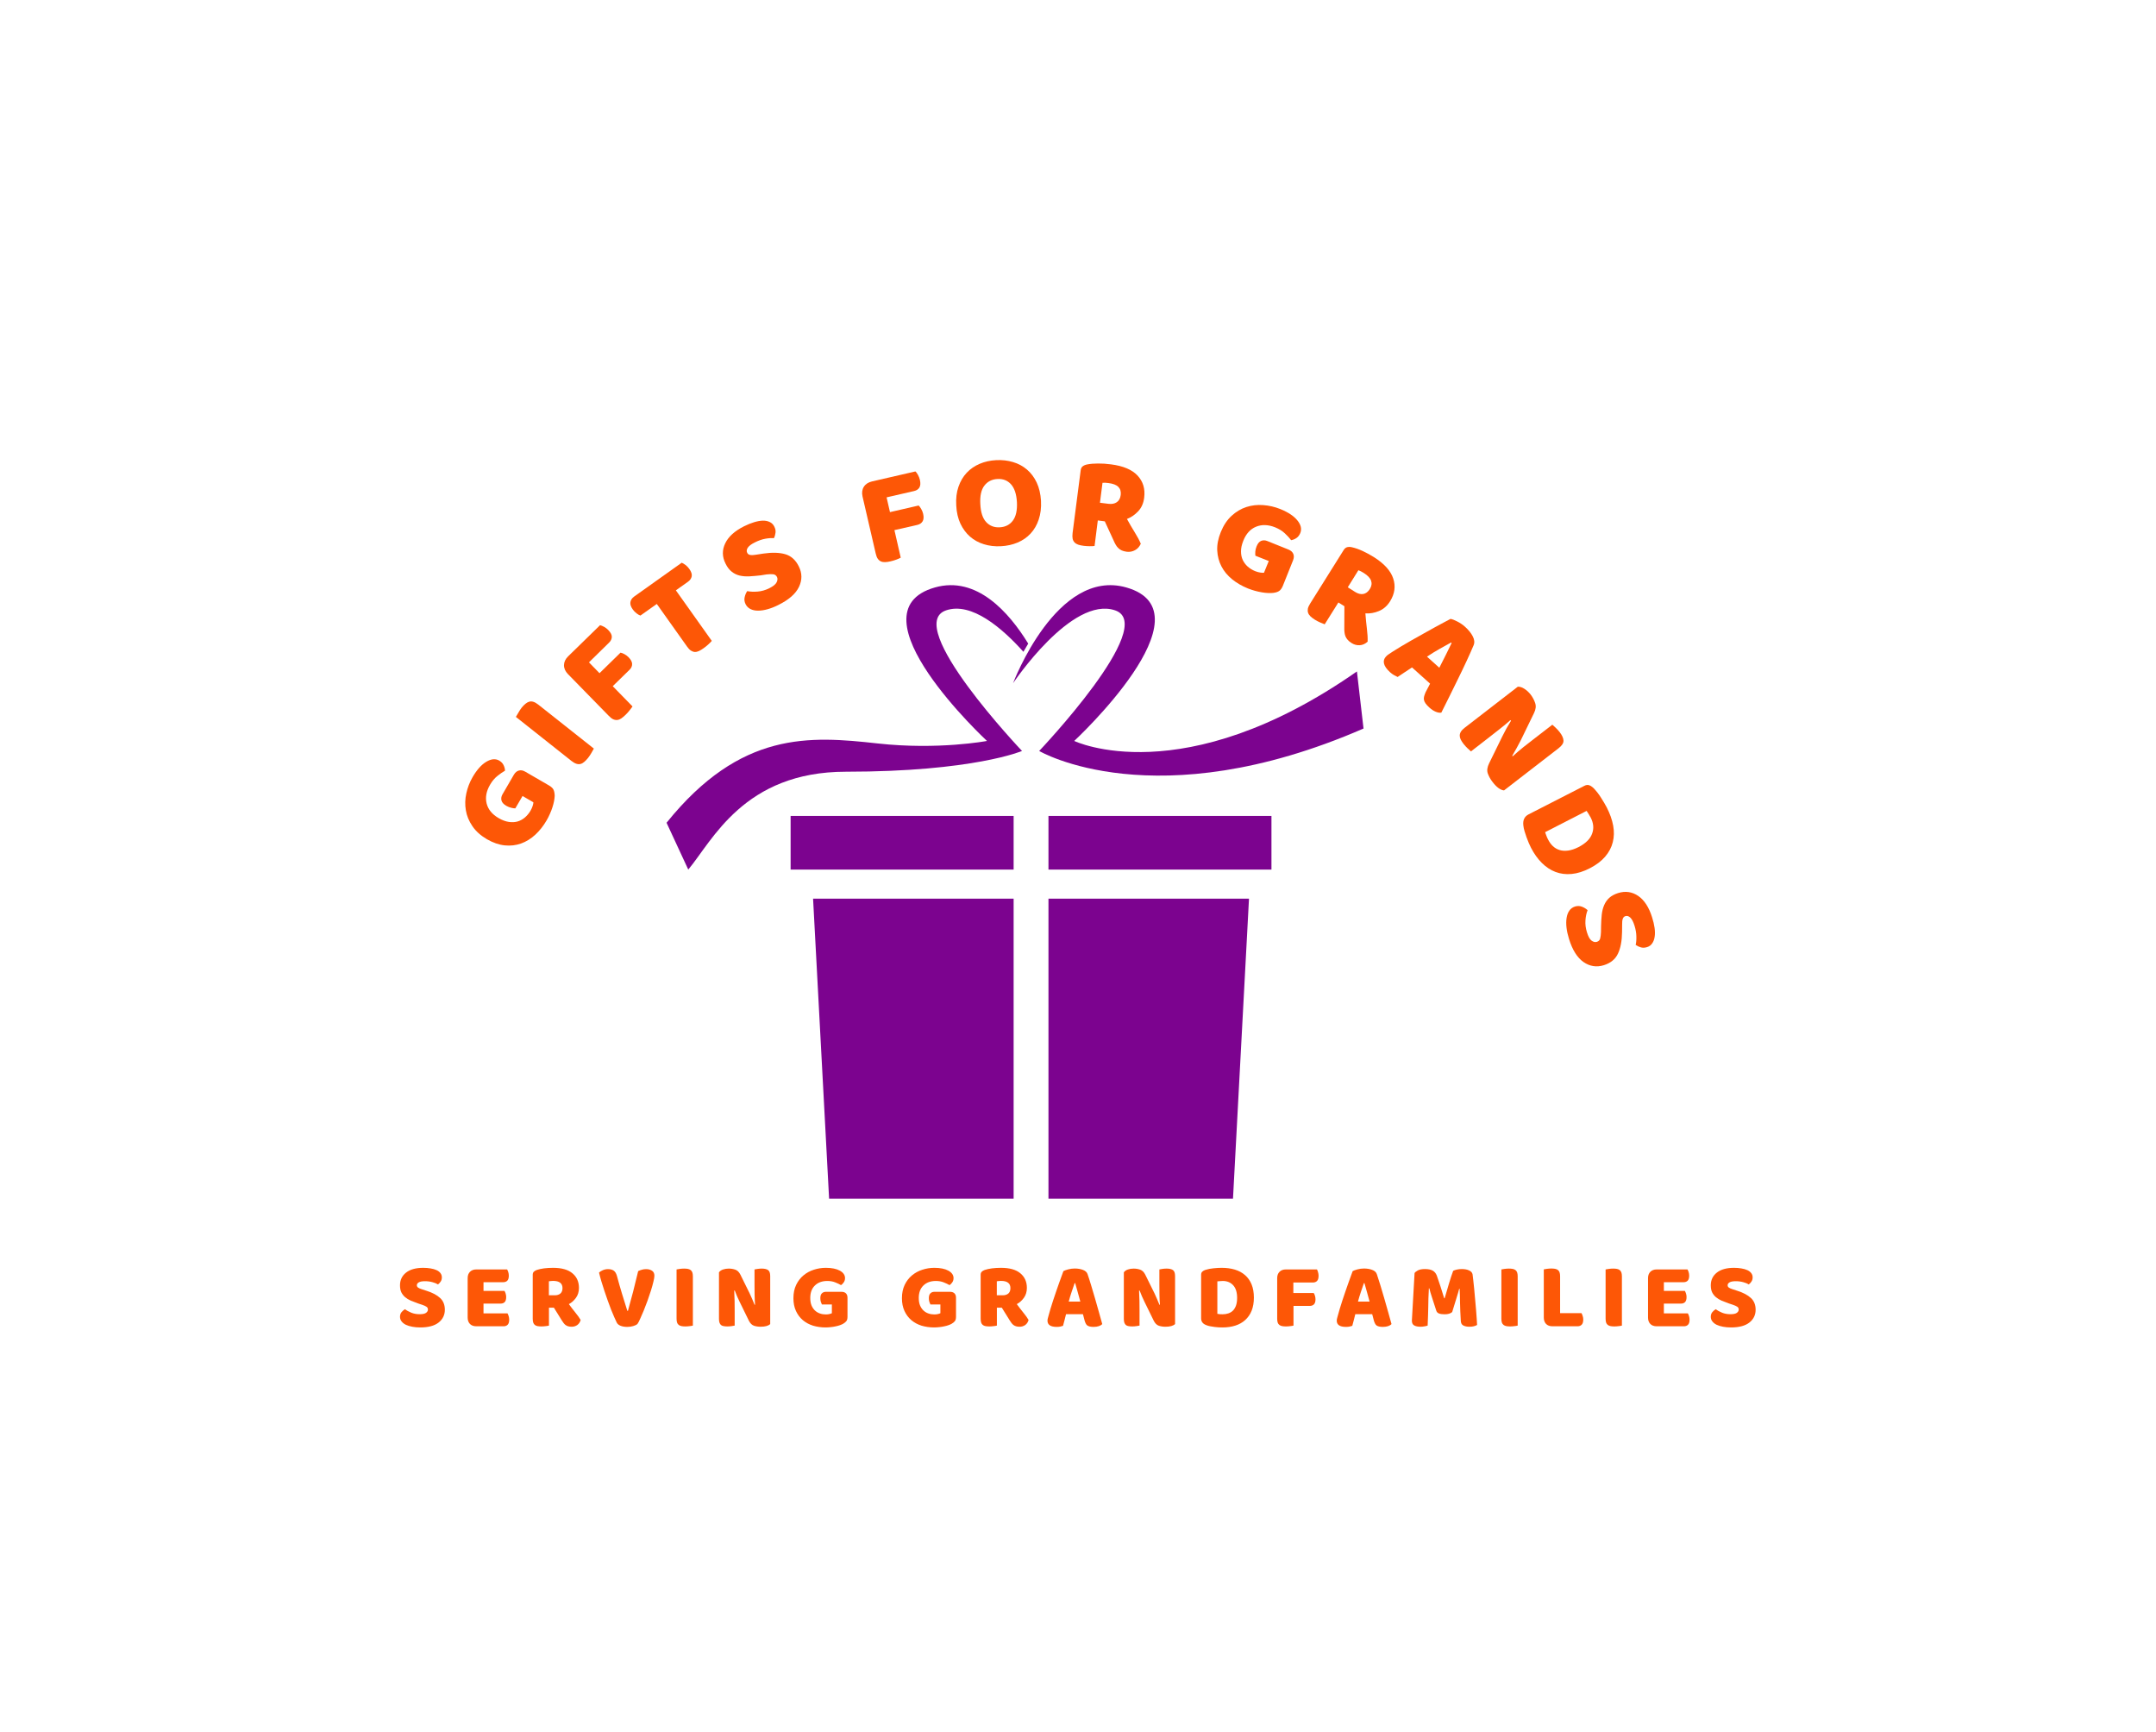 <?xml version="1.0" encoding="UTF-8"?>
<!DOCTYPE svg PUBLIC '-//W3C//DTD SVG 1.0//EN'
          'http://www.w3.org/TR/2001/REC-SVG-20010904/DTD/svg10.dtd'>
<svg height="351.75" version="1.0" viewBox="0 0 438 351.75" width="438" xmlns="http://www.w3.org/2000/svg" xmlns:xlink="http://www.w3.org/1999/xlink"
><defs
  ><clipPath id="a"
    ><path d="M 205 118 L 277.035 118 L 277.035 158 L 205 158 Z M 205 118"
    /></clipPath
    ><clipPath id="b"
    ><path d="M 135.383 118 L 209 118 L 209 177 L 135.383 177 Z M 135.383 118"
    /></clipPath
    ><clipPath id="c"
    ><path d="M 165 182 L 206 182 L 206 243.473 L 165 243.473 Z M 165 182"
    /></clipPath
    ><clipPath id="d"
    ><path d="M 213 182 L 254 182 L 254 243.473 L 213 243.473 Z M 213 182"
    /></clipPath
  ></defs
  ><g fill="#fd5706"
  ><g
    ><g
      ><path d="M 6.062 -15.828 C 6.551 -15.547 6.863 -15.242 7 -14.922 C 7.133 -14.609 7.207 -14.207 7.219 -13.719 C 7.207 -13.414 7.164 -13.066 7.094 -12.672 C 7.02 -12.273 6.91 -11.852 6.766 -11.406 C 6.629 -10.969 6.457 -10.52 6.25 -10.062 C 6.051 -9.602 5.828 -9.16 5.578 -8.734 C 4.922 -7.598 4.148 -6.625 3.266 -5.812 C 2.379 -5 1.414 -4.406 0.375 -4.031 C -0.664 -3.664 -1.77 -3.539 -2.938 -3.656 C -4.113 -3.781 -5.316 -4.195 -6.547 -4.906 C -7.828 -5.656 -8.812 -6.539 -9.5 -7.562 C -10.195 -8.582 -10.641 -9.656 -10.828 -10.781 C -11.023 -11.914 -10.992 -13.062 -10.734 -14.219 C -10.484 -15.383 -10.055 -16.488 -9.453 -17.531 C -8.586 -19.02 -7.66 -20.055 -6.672 -20.641 C -5.68 -21.234 -4.805 -21.312 -4.047 -20.875 C -3.629 -20.633 -3.332 -20.32 -3.156 -19.938 C -2.977 -19.562 -2.883 -19.191 -2.875 -18.828 C -3.32 -18.578 -3.832 -18.223 -4.406 -17.766 C -4.977 -17.316 -5.477 -16.723 -5.906 -15.984 C -6.676 -14.672 -6.91 -13.398 -6.609 -12.172 C -6.305 -10.953 -5.488 -9.957 -4.156 -9.188 C -3.438 -8.77 -2.75 -8.516 -2.094 -8.422 C -1.445 -8.328 -0.848 -8.359 -0.297 -8.516 C 0.242 -8.68 0.734 -8.953 1.172 -9.328 C 1.617 -9.711 2 -10.172 2.312 -10.703 C 2.508 -11.055 2.656 -11.383 2.75 -11.688 C 2.844 -11.988 2.891 -12.227 2.891 -12.406 L 0.688 -13.688 L -0.781 -11.172 C -1.02 -11.172 -1.301 -11.211 -1.625 -11.297 C -1.957 -11.379 -2.285 -11.508 -2.609 -11.688 C -3.16 -12.008 -3.488 -12.375 -3.594 -12.781 C -3.695 -13.195 -3.629 -13.609 -3.391 -14.016 L -1.078 -18 C -0.805 -18.469 -0.461 -18.754 -0.047 -18.859 C 0.359 -18.973 0.797 -18.891 1.266 -18.609 Z M 6.062 -15.828" transform="translate(105.469 175.368)"
      /></g
    ></g
  ></g
  ><g fill="#fd5706"
  ><g
    ><g
      ><path d="M 3.984 -5.203 C 3.879 -5.004 3.719 -4.719 3.5 -4.344 C 3.289 -3.977 3.055 -3.629 2.797 -3.297 C 2.535 -2.973 2.281 -2.707 2.031 -2.5 C 1.789 -2.289 1.535 -2.148 1.266 -2.078 C 1.004 -2.016 0.723 -2.031 0.422 -2.125 C 0.129 -2.219 -0.203 -2.41 -0.578 -2.703 L -11.859 -11.641 C -11.754 -11.805 -11.594 -12.078 -11.375 -12.453 C -11.164 -12.836 -10.938 -13.191 -10.688 -13.516 C -10.426 -13.836 -10.164 -14.102 -9.906 -14.312 C -9.656 -14.52 -9.398 -14.66 -9.141 -14.734 C -8.879 -14.805 -8.598 -14.797 -8.297 -14.703 C -8.004 -14.609 -7.676 -14.422 -7.312 -14.141 Z M 3.984 -5.203" transform="translate(116.662 157.256)"
      /></g
    ></g
  ></g
  ><g fill="#fd5706"
  ><g
    ><g
      ><path d="M -1.984 -21.156 C -1.754 -21.102 -1.484 -20.992 -1.172 -20.828 C -0.859 -20.66 -0.578 -20.445 -0.328 -20.188 C 0.172 -19.676 0.414 -19.207 0.406 -18.781 C 0.395 -18.352 0.207 -17.961 -0.156 -17.609 L -4.234 -13.609 L -2.094 -11.406 L 2.172 -15.578 C 2.422 -15.535 2.691 -15.43 2.984 -15.266 C 3.285 -15.109 3.562 -14.898 3.812 -14.641 C 4.289 -14.148 4.531 -13.691 4.531 -13.266 C 4.539 -12.836 4.363 -12.445 4 -12.094 L 0.594 -8.766 L 4.609 -4.656 C 4.492 -4.469 4.301 -4.207 4.031 -3.875 C 3.77 -3.539 3.488 -3.227 3.188 -2.938 C 2.883 -2.645 2.598 -2.406 2.328 -2.219 C 2.066 -2.039 1.801 -1.938 1.531 -1.906 C 1.258 -1.875 0.977 -1.922 0.688 -2.047 C 0.406 -2.18 0.102 -2.414 -0.219 -2.75 L -8.516 -11.234 C -9.055 -11.797 -9.32 -12.398 -9.312 -13.047 C -9.301 -13.691 -9.02 -14.285 -8.469 -14.828 Z M -1.984 -21.156" transform="translate(123.887 148.144)"
      /></g
    ></g
  ></g
  ><g fill="#fd5706"
  ><g
    ><g
      ><path d="M -6.531 -10.953 C -6.758 -11.023 -7.016 -11.172 -7.297 -11.391 C -7.586 -11.609 -7.848 -11.875 -8.078 -12.188 C -8.484 -12.758 -8.645 -13.258 -8.562 -13.688 C -8.488 -14.125 -8.242 -14.492 -7.828 -14.797 L 1.859 -21.688 C 2.078 -21.602 2.332 -21.453 2.625 -21.234 C 2.914 -21.016 3.172 -20.75 3.391 -20.438 C 3.805 -19.863 3.973 -19.359 3.891 -18.922 C 3.805 -18.492 3.555 -18.129 3.141 -17.828 L 0.672 -16.078 L 7.969 -5.812 C 7.844 -5.656 7.617 -5.426 7.297 -5.125 C 6.984 -4.832 6.656 -4.566 6.312 -4.328 C 5.977 -4.086 5.66 -3.895 5.359 -3.75 C 5.066 -3.613 4.785 -3.551 4.516 -3.562 C 4.242 -3.582 3.977 -3.676 3.719 -3.844 C 3.457 -4.02 3.191 -4.301 2.922 -4.688 L -3.203 -13.312 Z M -6.531 -10.953" transform="translate(136.634 135.987)"
      /></g
    ></g
  ></g
  ><g fill="#fd5706"
  ><g
    ><g
      ><path d="M 2.875 -8.734 C 2.039 -8.641 1.266 -8.57 0.547 -8.531 C -0.16 -8.5 -0.812 -8.551 -1.406 -8.688 C -2.008 -8.832 -2.551 -9.098 -3.031 -9.484 C -3.52 -9.867 -3.938 -10.414 -4.281 -11.125 C -4.977 -12.508 -5 -13.879 -4.344 -15.234 C -3.695 -16.598 -2.41 -17.758 -0.484 -18.719 C 0.211 -19.062 0.883 -19.332 1.531 -19.531 C 2.188 -19.727 2.781 -19.832 3.312 -19.844 C 3.844 -19.852 4.305 -19.758 4.703 -19.562 C 5.109 -19.375 5.414 -19.066 5.625 -18.641 C 5.844 -18.211 5.926 -17.801 5.875 -17.406 C 5.832 -17.008 5.723 -16.633 5.547 -16.281 C 5.086 -16.332 4.508 -16.297 3.812 -16.172 C 3.125 -16.047 2.422 -15.801 1.703 -15.438 C 0.973 -15.082 0.484 -14.719 0.234 -14.344 C -0.004 -13.969 -0.039 -13.625 0.125 -13.312 C 0.238 -13.07 0.441 -12.926 0.734 -12.875 C 1.023 -12.82 1.41 -12.836 1.891 -12.922 L 3.406 -13.156 C 5.164 -13.414 6.645 -13.375 7.844 -13.031 C 9.039 -12.688 9.961 -11.859 10.609 -10.547 C 11.297 -9.172 11.305 -7.785 10.641 -6.391 C 9.973 -4.992 8.578 -3.77 6.453 -2.719 C 5.711 -2.344 4.988 -2.055 4.281 -1.859 C 3.582 -1.66 2.93 -1.562 2.328 -1.562 C 1.734 -1.562 1.219 -1.672 0.781 -1.891 C 0.344 -2.109 0.008 -2.445 -0.219 -2.906 C -0.445 -3.375 -0.504 -3.844 -0.391 -4.312 C -0.285 -4.781 -0.113 -5.188 0.125 -5.531 C 0.75 -5.406 1.453 -5.375 2.234 -5.438 C 3.023 -5.5 3.812 -5.723 4.594 -6.109 C 5.395 -6.504 5.895 -6.906 6.094 -7.312 C 6.301 -7.719 6.328 -8.082 6.172 -8.406 C 6.004 -8.727 5.75 -8.91 5.406 -8.953 C 5.062 -8.992 4.613 -8.984 4.062 -8.922 Z M 2.875 -8.734" transform="translate(151.675 125.598)"
      /></g
    ></g
  ></g
  ><g fill="#fd5706"
  ><g
    ><g
      ><path d="M 9.328 -19.094 C 9.504 -18.938 9.676 -18.703 9.844 -18.391 C 10.02 -18.078 10.148 -17.742 10.234 -17.391 C 10.391 -16.703 10.352 -16.176 10.125 -15.812 C 9.906 -15.457 9.547 -15.223 9.047 -15.109 L 3.469 -13.828 L 4.156 -10.828 L 9.984 -12.172 C 10.16 -12.004 10.332 -11.77 10.5 -11.469 C 10.676 -11.176 10.805 -10.852 10.891 -10.5 C 11.047 -9.832 11.008 -9.316 10.781 -8.953 C 10.562 -8.586 10.207 -8.348 9.719 -8.234 L 5.062 -7.172 L 6.344 -1.578 C 6.164 -1.473 5.875 -1.344 5.469 -1.188 C 5.062 -1.039 4.656 -0.922 4.25 -0.828 C 3.844 -0.734 3.477 -0.68 3.156 -0.672 C 2.832 -0.66 2.547 -0.711 2.297 -0.828 C 2.047 -0.941 1.832 -1.129 1.656 -1.391 C 1.488 -1.648 1.352 -2.008 1.25 -2.469 L -1.422 -14.016 C -1.586 -14.773 -1.5 -15.426 -1.156 -15.969 C -0.812 -16.52 -0.258 -16.883 0.5 -17.062 Z M 9.328 -19.094" transform="translate(176.645 114.851)"
      /></g
    ></g
  ></g
  ><g fill="#fd5706"
  ><g
    ><g
      ><path d="M 0.516 -8.312 C 0.43 -9.727 0.582 -10.992 0.969 -12.109 C 1.352 -13.223 1.91 -14.172 2.641 -14.953 C 3.379 -15.734 4.254 -16.336 5.266 -16.766 C 6.285 -17.203 7.406 -17.453 8.625 -17.516 C 9.844 -17.578 10.984 -17.445 12.047 -17.125 C 13.117 -16.812 14.062 -16.305 14.875 -15.609 C 15.695 -14.91 16.359 -14.031 16.859 -12.969 C 17.359 -11.906 17.648 -10.664 17.734 -9.25 C 17.805 -7.832 17.648 -6.562 17.266 -5.438 C 16.891 -4.32 16.336 -3.375 15.609 -2.594 C 14.891 -1.82 14.016 -1.219 12.984 -0.781 C 11.953 -0.344 10.816 -0.094 9.578 -0.031 C 8.348 0.031 7.195 -0.102 6.125 -0.438 C 5.051 -0.77 4.113 -1.285 3.312 -1.984 C 2.508 -2.691 1.859 -3.57 1.359 -4.625 C 0.867 -5.688 0.586 -6.914 0.516 -8.312 Z M 5.406 -8.578 C 5.488 -6.922 5.883 -5.707 6.594 -4.938 C 7.312 -4.164 8.234 -3.812 9.359 -3.875 C 10.504 -3.938 11.391 -4.391 12.016 -5.234 C 12.648 -6.078 12.926 -7.328 12.844 -8.984 C 12.75 -10.617 12.348 -11.828 11.641 -12.609 C 10.941 -13.391 10.02 -13.75 8.875 -13.688 C 7.75 -13.625 6.863 -13.172 6.219 -12.328 C 5.582 -11.484 5.312 -10.234 5.406 -8.578 Z M 5.406 -8.578" transform="translate(193.749 110.98)"
      /></g
    ></g
  ></g
  ><g fill="#fd5706"
  ><g
    ><g
      ><path d="M 7.141 -4.469 L 6.484 0.719 C 6.273 0.75 5.953 0.766 5.516 0.766 C 5.086 0.766 4.672 0.738 4.266 0.688 C 3.836 0.633 3.469 0.555 3.156 0.453 C 2.852 0.348 2.609 0.195 2.422 0 C 2.234 -0.188 2.102 -0.43 2.031 -0.734 C 1.969 -1.035 1.961 -1.422 2.016 -1.891 L 3.656 -14.609 C 3.695 -14.992 3.832 -15.273 4.062 -15.453 C 4.301 -15.641 4.609 -15.77 4.984 -15.844 C 5.641 -15.969 6.379 -16.031 7.203 -16.031 C 8.023 -16.039 8.895 -15.984 9.812 -15.859 C 12.289 -15.547 14.094 -14.785 15.219 -13.578 C 16.344 -12.367 16.789 -10.875 16.562 -9.094 C 16.426 -7.969 16.02 -7.047 15.344 -6.328 C 14.664 -5.609 13.906 -5.086 13.062 -4.766 C 13.594 -3.797 14.125 -2.883 14.656 -2.031 C 15.188 -1.176 15.594 -0.41 15.875 0.266 C 15.602 0.867 15.207 1.305 14.688 1.578 C 14.176 1.859 13.617 1.961 13.016 1.891 C 12.617 1.836 12.281 1.75 12 1.625 C 11.727 1.5 11.492 1.336 11.297 1.141 C 11.098 0.953 10.926 0.727 10.781 0.469 C 10.633 0.219 10.5 -0.051 10.375 -0.344 L 8.562 -4.281 Z M 9.312 -7.844 C 9.988 -7.758 10.551 -7.867 11 -8.172 C 11.445 -8.473 11.711 -8.961 11.797 -9.641 C 11.879 -10.328 11.719 -10.875 11.312 -11.281 C 10.914 -11.688 10.242 -11.945 9.297 -12.062 C 9.023 -12.102 8.805 -12.125 8.641 -12.125 C 8.473 -12.133 8.289 -12.129 8.094 -12.109 L 7.578 -8.062 Z M 9.312 -7.844" transform="translate(215.883 110.178)"
      /></g
    ></g
  ></g
  ><g fill="#fd5706"
  ><g
    ><g
      ><path d="M 16.531 3.75 C 16.312 4.27 16.055 4.617 15.766 4.797 C 15.484 4.984 15.098 5.109 14.609 5.172 C 14.305 5.211 13.953 5.223 13.547 5.203 C 13.148 5.191 12.723 5.145 12.266 5.062 C 11.816 4.988 11.348 4.883 10.859 4.75 C 10.379 4.613 9.91 4.457 9.453 4.281 C 8.234 3.789 7.156 3.164 6.219 2.406 C 5.289 1.645 4.57 0.773 4.062 -0.203 C 3.551 -1.18 3.266 -2.258 3.203 -3.438 C 3.148 -4.613 3.391 -5.859 3.922 -7.172 C 4.484 -8.555 5.219 -9.66 6.125 -10.484 C 7.031 -11.316 8.031 -11.91 9.125 -12.266 C 10.219 -12.617 11.359 -12.75 12.547 -12.656 C 13.734 -12.57 14.883 -12.305 16 -11.859 C 17.602 -11.211 18.766 -10.441 19.484 -9.547 C 20.211 -8.66 20.41 -7.805 20.078 -6.984 C 19.898 -6.547 19.641 -6.207 19.297 -5.969 C 18.953 -5.738 18.594 -5.594 18.219 -5.531 C 17.906 -5.945 17.484 -6.406 16.953 -6.906 C 16.422 -7.406 15.758 -7.816 14.969 -8.141 C 13.551 -8.703 12.258 -8.742 11.094 -8.266 C 9.938 -7.797 9.07 -6.848 8.5 -5.422 C 8.188 -4.648 8.031 -3.93 8.031 -3.266 C 8.031 -2.609 8.148 -2.02 8.391 -1.5 C 8.641 -0.988 8.977 -0.539 9.406 -0.156 C 9.844 0.227 10.348 0.535 10.922 0.766 C 11.297 0.91 11.641 1.004 11.953 1.047 C 12.266 1.098 12.516 1.109 12.703 1.078 L 13.672 -1.297 L 10.953 -2.375 C 10.922 -2.602 10.914 -2.891 10.938 -3.234 C 10.969 -3.578 11.051 -3.914 11.188 -4.25 C 11.426 -4.852 11.738 -5.234 12.125 -5.391 C 12.52 -5.547 12.938 -5.535 13.375 -5.359 L 17.641 -3.641 C 18.148 -3.441 18.488 -3.145 18.656 -2.75 C 18.82 -2.363 18.801 -1.914 18.594 -1.406 Z M 16.531 3.75" transform="translate(244.083 115.251)"
      /></g
    ></g
  ></g
  ><g fill="#fd5706"
  ><g
    ><g
      ><path d="M 8.359 -1.078 L 5.578 3.359 C 5.379 3.297 5.082 3.176 4.688 3 C 4.301 2.832 3.93 2.641 3.578 2.422 C 3.211 2.191 2.91 1.961 2.672 1.734 C 2.441 1.504 2.285 1.266 2.203 1.016 C 2.117 0.766 2.102 0.488 2.156 0.188 C 2.219 -0.113 2.375 -0.461 2.625 -0.859 L 9.438 -11.734 C 9.645 -12.055 9.891 -12.25 10.172 -12.312 C 10.461 -12.383 10.789 -12.375 11.156 -12.281 C 11.801 -12.133 12.5 -11.891 13.25 -11.547 C 14 -11.203 14.77 -10.785 15.562 -10.297 C 17.676 -8.961 18.988 -7.508 19.5 -5.938 C 20.02 -4.375 19.805 -2.832 18.859 -1.312 C 18.254 -0.352 17.492 0.305 16.578 0.672 C 15.672 1.047 14.758 1.203 13.844 1.141 C 13.926 2.242 14.031 3.297 14.156 4.297 C 14.281 5.297 14.328 6.16 14.297 6.891 C 13.805 7.336 13.27 7.578 12.688 7.609 C 12.102 7.641 11.555 7.492 11.047 7.172 C 10.703 6.961 10.43 6.738 10.234 6.5 C 10.035 6.27 9.883 6.023 9.781 5.766 C 9.688 5.516 9.625 5.238 9.594 4.938 C 9.562 4.645 9.551 4.344 9.562 4.031 L 9.578 -0.312 Z M 11.75 -3.219 C 12.332 -2.852 12.883 -2.711 13.406 -2.797 C 13.938 -2.891 14.383 -3.227 14.75 -3.812 C 15.113 -4.395 15.195 -4.957 15 -5.5 C 14.812 -6.039 14.312 -6.566 13.5 -7.078 C 13.27 -7.223 13.078 -7.332 12.922 -7.406 C 12.773 -7.477 12.609 -7.551 12.422 -7.625 L 10.266 -4.156 Z M 11.75 -3.219" transform="translate(263.54 123.448)"
      /></g
    ></g
  ></g
  ><g fill="#fd5706"
  ><g
    ><g
      ><path d="M 14.625 -8.375 C 14.988 -8.312 15.457 -8.129 16.031 -7.828 C 16.602 -7.535 17.125 -7.176 17.594 -6.75 C 18.281 -6.133 18.797 -5.492 19.141 -4.828 C 19.484 -4.172 19.539 -3.566 19.312 -3.016 C 18.926 -2.098 18.457 -1.047 17.906 0.141 C 17.352 1.336 16.77 2.555 16.156 3.797 C 15.539 5.047 14.938 6.273 14.344 7.484 C 13.75 8.691 13.219 9.754 12.75 10.672 C 12.414 10.723 12.035 10.66 11.609 10.484 C 11.18 10.305 10.75 10.02 10.312 9.625 C 9.988 9.332 9.734 9.055 9.547 8.797 C 9.367 8.535 9.258 8.289 9.219 8.062 C 9.176 7.832 9.191 7.586 9.266 7.328 C 9.336 7.078 9.438 6.805 9.562 6.516 L 10.469 4.781 L 6.797 1.484 C 6.316 1.797 5.828 2.117 5.328 2.453 C 4.836 2.785 4.352 3.109 3.875 3.422 C 3.633 3.316 3.391 3.191 3.141 3.047 C 2.891 2.91 2.617 2.711 2.328 2.453 C 1.641 1.828 1.234 1.242 1.109 0.703 C 0.984 0.172 1.113 -0.301 1.5 -0.719 C 1.664 -0.906 1.859 -1.066 2.078 -1.203 C 2.297 -1.348 2.555 -1.52 2.859 -1.719 C 3.285 -2 3.82 -2.332 4.469 -2.719 C 5.125 -3.102 5.836 -3.52 6.609 -3.969 C 7.379 -4.414 8.176 -4.863 9 -5.312 C 9.82 -5.77 10.598 -6.203 11.328 -6.609 C 12.055 -7.016 12.711 -7.367 13.297 -7.672 C 13.879 -7.984 14.32 -8.219 14.625 -8.375 Z M 14.734 -3.578 C 14.023 -3.18 13.238 -2.742 12.375 -2.266 C 11.52 -1.785 10.676 -1.266 9.844 -0.703 L 12.344 1.547 C 12.812 0.648 13.258 -0.234 13.688 -1.109 C 14.125 -1.984 14.508 -2.77 14.844 -3.469 Z M 14.734 -3.578" transform="translate(280.059 134.083)"
      /></g
    ></g
  ></g
  ><g fill="#fd5706"
  ><g
    ><g
      ><path d="M 10.688 12.875 C 10.32 12.844 9.938 12.676 9.531 12.375 C 9.133 12.082 8.734 11.664 8.328 11.125 C 7.922 10.602 7.609 10.039 7.391 9.438 C 7.18 8.844 7.27 8.156 7.656 7.375 L 10.344 1.891 C 10.625 1.328 10.895 0.805 11.156 0.328 C 11.426 -0.141 11.742 -0.676 12.109 -1.281 L 11.969 -1.391 C 11.25 -0.742 10.484 -0.109 9.672 0.516 C 8.867 1.148 8.078 1.77 7.297 2.375 L 3.969 4.953 C 3.812 4.828 3.582 4.617 3.281 4.328 C 2.988 4.047 2.719 3.75 2.469 3.438 C 2.227 3.125 2.035 2.828 1.891 2.547 C 1.754 2.266 1.688 1.992 1.688 1.734 C 1.688 1.473 1.766 1.211 1.922 0.953 C 2.078 0.691 2.336 0.422 2.703 0.141 L 13.484 -8.188 C 13.922 -8.207 14.375 -8.062 14.844 -7.75 C 15.312 -7.445 15.727 -7.062 16.094 -6.594 C 16.508 -6.051 16.816 -5.473 17.016 -4.859 C 17.223 -4.254 17.145 -3.582 16.781 -2.844 L 14.094 2.688 C 13.812 3.238 13.539 3.75 13.281 4.219 C 13.02 4.695 12.707 5.242 12.344 5.859 L 12.453 5.938 C 13.18 5.281 13.926 4.645 14.688 4.031 C 15.457 3.426 16.227 2.828 17 2.234 L 20.5 -0.469 C 20.656 -0.344 20.879 -0.141 21.172 0.141 C 21.473 0.422 21.75 0.723 22 1.047 C 22.488 1.68 22.742 2.25 22.766 2.75 C 22.797 3.25 22.461 3.77 21.766 4.312 Z M 10.688 12.875" transform="translate(294.863 147.672)"
      /></g
    ></g
  ></g
  ><g fill="#fd5706"
  ><g
    ><g
      ><path d="M 6.125 4.188 C 6.188 4.375 6.27 4.602 6.375 4.875 C 6.477 5.156 6.586 5.406 6.703 5.625 C 6.984 6.188 7.32 6.656 7.719 7.031 C 8.125 7.406 8.578 7.664 9.078 7.812 C 9.586 7.969 10.16 8.004 10.797 7.922 C 11.441 7.836 12.145 7.602 12.906 7.219 C 14.363 6.469 15.285 5.562 15.672 4.5 C 16.066 3.445 15.973 2.352 15.391 1.219 C 15.273 1 15.145 0.773 15 0.547 C 14.863 0.316 14.719 0.086 14.562 -0.141 Z M 3.266 7.359 C 3.129 7.086 2.977 6.766 2.812 6.391 C 2.656 6.023 2.504 5.641 2.359 5.234 C 2.211 4.828 2.078 4.414 1.953 4 C 1.828 3.582 1.742 3.18 1.703 2.797 C 1.578 1.734 1.938 0.988 2.781 0.562 L 14.109 -5.234 C 14.453 -5.41 14.766 -5.453 15.047 -5.359 C 15.328 -5.273 15.609 -5.102 15.891 -4.844 C 16.473 -4.258 17 -3.594 17.469 -2.844 C 17.945 -2.102 18.344 -1.43 18.656 -0.828 C 19.301 0.43 19.734 1.656 19.953 2.844 C 20.172 4.031 20.145 5.156 19.875 6.219 C 19.613 7.281 19.098 8.258 18.328 9.156 C 17.566 10.051 16.523 10.836 15.203 11.516 C 13.91 12.18 12.68 12.566 11.516 12.672 C 10.359 12.785 9.27 12.648 8.25 12.266 C 7.227 11.879 6.297 11.266 5.453 10.422 C 4.617 9.586 3.891 8.566 3.266 7.359 Z M 3.266 7.359" transform="translate(307.768 164.846)"
      /></g
    ></g
  ></g
  ><g fill="#fd5706"
  ><g
    ><g
      ><path d="M 8.188 4.203 C 8.207 3.367 8.254 2.594 8.328 1.875 C 8.41 1.164 8.57 0.531 8.812 -0.031 C 9.051 -0.602 9.395 -1.098 9.844 -1.516 C 10.301 -1.93 10.906 -2.258 11.656 -2.5 C 13.145 -2.957 14.508 -2.758 15.75 -1.906 C 16.988 -1.051 17.926 0.398 18.562 2.453 C 18.801 3.203 18.969 3.91 19.062 4.578 C 19.156 5.254 19.16 5.852 19.078 6.375 C 19.004 6.906 18.836 7.352 18.578 7.719 C 18.328 8.094 17.977 8.348 17.531 8.484 C 17.07 8.629 16.648 8.645 16.266 8.531 C 15.891 8.426 15.539 8.258 15.219 8.031 C 15.332 7.582 15.379 7.008 15.359 6.312 C 15.348 5.613 15.223 4.883 14.984 4.125 C 14.742 3.344 14.457 2.797 14.125 2.484 C 13.801 2.18 13.469 2.082 13.125 2.188 C 12.875 2.27 12.695 2.453 12.594 2.734 C 12.5 3.016 12.457 3.398 12.469 3.891 L 12.453 5.422 C 12.43 7.211 12.156 8.672 11.625 9.797 C 11.102 10.93 10.145 11.719 8.75 12.156 C 7.281 12.613 5.906 12.398 4.625 11.516 C 3.352 10.629 2.367 9.062 1.672 6.812 C 1.422 6.008 1.254 5.25 1.172 4.531 C 1.086 3.812 1.094 3.148 1.188 2.547 C 1.281 1.953 1.469 1.457 1.75 1.062 C 2.031 0.664 2.414 0.391 2.906 0.234 C 3.406 0.086 3.879 0.102 4.328 0.281 C 4.773 0.457 5.148 0.691 5.453 0.984 C 5.211 1.586 5.066 2.281 5.016 3.062 C 4.961 3.852 5.066 4.664 5.328 5.5 C 5.586 6.344 5.898 6.898 6.266 7.172 C 6.641 7.441 7 7.52 7.344 7.406 C 7.688 7.301 7.906 7.082 8 6.75 C 8.094 6.414 8.148 5.973 8.172 5.422 Z M 8.188 4.203" transform="translate(317.074 183.894)"
      /></g
    ></g
  ></g
  ><g clip-path="url(#a)"
  ><path d="M 226.547 123.977 C 217.711 120.953 205.812 138.766 205.812 138.766 C 205.812 138.766 214.645 115.309 228.801 119.32 C 246.457 124.324 218.234 150.5 218.234 150.5 C 218.234 150.5 240.258 161.109 275.664 136.383 L 277.004 147.98 C 234.613 166.406 211.113 152.535 211.113 152.535 C 211.113 152.535 235.387 127 226.547 123.977" fill="#7c038f"
  /></g
  ><g clip-path="url(#b)"
  ><path d="M 192.191 123.977 C 197.387 122.199 203.637 127.621 207.91 132.391 C 208.215 131.852 208.543 131.293 208.887 130.727 C 204.984 124.363 198.414 116.918 189.941 119.32 C 172.285 124.324 200.508 150.5 200.508 150.5 C 200.508 150.5 190.625 152.375 178.293 151.008 C 164.496 149.477 150.484 148.418 135.414 167.117 L 139.824 176.629 C 144.707 170.809 151.094 156.75 171.852 156.75 C 197.801 156.75 207.629 152.535 207.629 152.535 C 207.629 152.535 183.355 127 192.191 123.977" fill="#7c038f"
  /></g
  ><g clip-path="url(#c)"
  ><path d="M 168.434 243.465 L 205.922 243.465 L 205.922 182.539 L 165.18 182.539 L 168.434 243.465" fill="#7c038f"
  /></g
  ><path d="M 160.617 176.629 L 205.922 176.629 L 205.922 165.73 L 160.617 165.73 L 160.617 176.629" fill="#7c038f"
  /><g clip-path="url(#d)"
  ><path d="M 213 243.465 L 250.488 243.465 L 253.738 182.539 L 213 182.539 L 213 243.465" fill="#7c038f"
  /></g
  ><path d="M 213 165.73 L 213 176.629 L 258.301 176.629 L 258.301 165.73 L 213 165.73" fill="#7c038f"
  /><g fill="#fd5706"
  ><g
    ><g
      ><path d="M 4.484 -4.562 C 3.93 -4.758 3.426 -4.953 2.969 -5.141 C 2.52 -5.336 2.129 -5.578 1.797 -5.859 C 1.473 -6.141 1.219 -6.469 1.031 -6.844 C 0.852 -7.227 0.766 -7.703 0.766 -8.266 C 0.766 -9.336 1.176 -10.195 2 -10.844 C 2.82 -11.488 3.984 -11.812 5.484 -11.812 C 6.023 -11.812 6.523 -11.77 6.984 -11.688 C 7.453 -11.613 7.852 -11.5 8.188 -11.344 C 8.531 -11.188 8.797 -10.984 8.984 -10.734 C 9.172 -10.492 9.266 -10.207 9.266 -9.875 C 9.266 -9.539 9.188 -9.258 9.031 -9.031 C 8.883 -8.801 8.703 -8.602 8.484 -8.438 C 8.211 -8.613 7.844 -8.766 7.375 -8.891 C 6.906 -9.023 6.395 -9.094 5.844 -9.094 C 5.27 -9.094 4.848 -9.016 4.578 -8.859 C 4.316 -8.703 4.188 -8.504 4.188 -8.266 C 4.188 -8.078 4.27 -7.922 4.438 -7.797 C 4.602 -7.68 4.848 -7.57 5.172 -7.469 L 6.172 -7.141 C 7.359 -6.766 8.27 -6.281 8.906 -5.688 C 9.551 -5.102 9.875 -4.305 9.875 -3.297 C 9.875 -2.223 9.445 -1.352 8.594 -0.688 C 7.75 -0.031 6.508 0.297 4.875 0.297 C 4.289 0.297 3.75 0.25 3.25 0.156 C 2.75 0.062 2.312 -0.07 1.938 -0.25 C 1.57 -0.438 1.285 -0.664 1.078 -0.938 C 0.867 -1.207 0.766 -1.52 0.766 -1.875 C 0.766 -2.238 0.867 -2.551 1.078 -2.812 C 1.297 -3.07 1.531 -3.27 1.781 -3.406 C 2.133 -3.133 2.566 -2.895 3.078 -2.688 C 3.586 -2.488 4.145 -2.391 4.75 -2.391 C 5.375 -2.391 5.812 -2.484 6.062 -2.672 C 6.312 -2.859 6.438 -3.078 6.438 -3.328 C 6.438 -3.586 6.336 -3.781 6.141 -3.906 C 5.941 -4.039 5.656 -4.172 5.281 -4.297 Z M 4.484 -4.562" transform="translate(80.497 269.33)"
      /></g
    ></g
  ></g
  ><g fill="#fd5706"
  ><g
    ><g
      ><path d="M 1.234 -9.719 C 1.234 -10.258 1.391 -10.688 1.703 -11 C 2.016 -11.32 2.445 -11.484 3 -11.484 L 9.25 -11.484 C 9.332 -11.348 9.41 -11.164 9.484 -10.938 C 9.555 -10.707 9.594 -10.469 9.594 -10.219 C 9.594 -9.738 9.488 -9.395 9.281 -9.188 C 9.07 -8.988 8.797 -8.891 8.453 -8.891 L 4.453 -8.891 L 4.453 -7.125 L 8.719 -7.125 C 8.801 -6.988 8.879 -6.805 8.953 -6.578 C 9.023 -6.359 9.062 -6.125 9.062 -5.875 C 9.062 -5.395 8.957 -5.051 8.75 -4.844 C 8.551 -4.645 8.281 -4.547 7.938 -4.547 L 4.453 -4.547 L 4.453 -2.562 L 9.328 -2.562 C 9.41 -2.414 9.488 -2.227 9.562 -2 C 9.633 -1.781 9.672 -1.539 9.672 -1.281 C 9.672 -0.801 9.566 -0.457 9.359 -0.25 C 9.148 -0.039 8.875 0.062 8.531 0.062 L 3 0.062 C 2.445 0.062 2.016 -0.094 1.703 -0.406 C 1.391 -0.727 1.234 -1.16 1.234 -1.703 Z M 1.234 -9.719" transform="translate(93.773 269.33)"
      /></g
    ></g
  ></g
  ><g fill="#fd5706"
  ><g
    ><g
      ><path d="M 4.531 -3.719 L 4.531 -0.078 C 4.395 -0.035 4.176 0 3.875 0.031 C 3.582 0.07 3.289 0.094 3 0.094 C 2.707 0.094 2.445 0.07 2.219 0.031 C 2 -0.008 1.816 -0.086 1.672 -0.203 C 1.523 -0.316 1.414 -0.473 1.344 -0.672 C 1.27 -0.879 1.234 -1.148 1.234 -1.484 L 1.234 -10.406 C 1.234 -10.664 1.305 -10.867 1.453 -11.016 C 1.598 -11.16 1.797 -11.281 2.047 -11.375 C 2.473 -11.52 2.969 -11.629 3.531 -11.703 C 4.102 -11.773 4.711 -11.812 5.359 -11.812 C 7.109 -11.812 8.422 -11.441 9.297 -10.703 C 10.18 -9.973 10.625 -8.984 10.625 -7.734 C 10.625 -6.953 10.422 -6.281 10.016 -5.719 C 9.617 -5.164 9.141 -4.738 8.578 -4.438 C 9.035 -3.812 9.484 -3.227 9.922 -2.688 C 10.367 -2.145 10.719 -1.656 10.969 -1.219 C 10.844 -0.77 10.613 -0.426 10.281 -0.188 C 9.945 0.039 9.57 0.156 9.156 0.156 C 8.875 0.156 8.629 0.125 8.422 0.062 C 8.223 0 8.047 -0.086 7.891 -0.203 C 7.742 -0.316 7.609 -0.457 7.484 -0.625 C 7.359 -0.789 7.238 -0.969 7.125 -1.156 L 5.531 -3.719 Z M 5.719 -6.234 C 6.195 -6.234 6.578 -6.352 6.859 -6.594 C 7.141 -6.844 7.281 -7.207 7.281 -7.688 C 7.281 -8.176 7.125 -8.539 6.812 -8.781 C 6.5 -9.031 6.008 -9.156 5.344 -9.156 C 5.156 -9.156 5.004 -9.145 4.891 -9.125 C 4.773 -9.113 4.648 -9.098 4.516 -9.078 L 4.516 -6.234 Z M 5.719 -6.234" transform="translate(106.992 269.33)"
      /></g
    ></g
  ></g
  ><g fill="#fd5706"
  ><g
    ><g
      ><path d="M 8.109 -0.375 C 7.93 -0.227 7.656 -0.098 7.281 0.016 C 6.914 0.129 6.508 0.188 6.062 0.188 C 5.531 0.188 5.07 0.109 4.688 -0.047 C 4.312 -0.203 4.055 -0.422 3.922 -0.703 C 3.785 -0.992 3.613 -1.367 3.406 -1.828 C 3.207 -2.285 2.992 -2.797 2.766 -3.359 C 2.547 -3.93 2.32 -4.535 2.094 -5.172 C 1.863 -5.816 1.641 -6.469 1.422 -7.125 C 1.203 -7.781 1 -8.422 0.812 -9.047 C 0.625 -9.68 0.461 -10.281 0.328 -10.844 C 0.504 -11.02 0.758 -11.18 1.094 -11.328 C 1.426 -11.473 1.781 -11.547 2.156 -11.547 C 2.625 -11.547 3.004 -11.445 3.297 -11.25 C 3.598 -11.051 3.82 -10.688 3.969 -10.156 C 4.301 -8.914 4.641 -7.727 4.984 -6.594 C 5.336 -5.469 5.703 -4.297 6.078 -3.078 L 6.203 -3.078 C 6.535 -4.266 6.883 -5.555 7.25 -6.953 C 7.613 -8.359 7.957 -9.754 8.281 -11.141 C 8.508 -11.254 8.754 -11.348 9.016 -11.422 C 9.273 -11.504 9.566 -11.547 9.891 -11.547 C 10.359 -11.547 10.754 -11.441 11.078 -11.234 C 11.41 -11.023 11.578 -10.68 11.578 -10.203 C 11.578 -9.922 11.508 -9.516 11.375 -8.984 C 11.25 -8.453 11.082 -7.852 10.875 -7.188 C 10.664 -6.531 10.43 -5.836 10.172 -5.109 C 9.91 -4.391 9.648 -3.711 9.391 -3.078 C 9.129 -2.441 8.883 -1.879 8.656 -1.391 C 8.438 -0.898 8.254 -0.562 8.109 -0.375 Z M 8.109 -0.375" transform="translate(121.366 269.33)"
      /></g
    ></g
  ></g
  ><g fill="#fd5706"
  ><g
    ><g
      ><path d="M 4.547 -0.078 C 4.41 -0.035 4.191 0 3.891 0.031 C 3.598 0.07 3.305 0.094 3.016 0.094 C 2.723 0.094 2.469 0.07 2.25 0.031 C 2.031 -0.008 1.844 -0.086 1.688 -0.203 C 1.531 -0.316 1.414 -0.473 1.344 -0.672 C 1.27 -0.879 1.234 -1.148 1.234 -1.484 L 1.234 -11.484 C 1.367 -11.516 1.586 -11.551 1.891 -11.594 C 2.191 -11.633 2.484 -11.656 2.766 -11.656 C 3.055 -11.656 3.312 -11.633 3.531 -11.594 C 3.75 -11.551 3.938 -11.473 4.094 -11.359 C 4.25 -11.242 4.363 -11.082 4.438 -10.875 C 4.508 -10.676 4.547 -10.41 4.547 -10.078 Z M 4.547 -0.078" transform="translate(136.213 269.33)"
      /></g
    ></g
  ></g
  ><g fill="#fd5706"
  ><g
    ><g
      ><path d="M 11.641 -0.391 C 11.461 -0.211 11.207 -0.078 10.875 0.016 C 10.539 0.109 10.141 0.156 9.672 0.156 C 9.203 0.156 8.758 0.086 8.344 -0.047 C 7.926 -0.191 7.582 -0.531 7.312 -1.062 L 5.438 -4.891 C 5.25 -5.285 5.078 -5.656 4.922 -6 C 4.773 -6.344 4.613 -6.742 4.438 -7.203 L 4.328 -7.188 C 4.367 -6.5 4.395 -5.801 4.406 -5.094 C 4.414 -4.383 4.422 -3.691 4.422 -3.016 L 4.422 -0.078 C 4.273 -0.035 4.062 0 3.781 0.031 C 3.5 0.07 3.219 0.094 2.938 0.094 C 2.656 0.094 2.406 0.07 2.188 0.031 C 1.977 0 1.801 -0.07 1.656 -0.188 C 1.52 -0.301 1.414 -0.457 1.344 -0.656 C 1.27 -0.852 1.234 -1.109 1.234 -1.422 L 1.234 -10.891 C 1.41 -11.148 1.68 -11.344 2.047 -11.469 C 2.41 -11.594 2.801 -11.656 3.219 -11.656 C 3.688 -11.656 4.129 -11.582 4.547 -11.438 C 4.973 -11.289 5.316 -10.957 5.578 -10.438 L 7.469 -6.609 C 7.656 -6.223 7.82 -5.852 7.969 -5.5 C 8.125 -5.156 8.289 -4.754 8.469 -4.297 L 8.562 -4.328 C 8.508 -5.004 8.477 -5.68 8.469 -6.359 C 8.457 -7.047 8.453 -7.734 8.453 -8.422 L 8.453 -11.484 C 8.586 -11.523 8.797 -11.562 9.078 -11.594 C 9.367 -11.633 9.656 -11.656 9.938 -11.656 C 10.488 -11.656 10.91 -11.555 11.203 -11.359 C 11.492 -11.16 11.641 -10.754 11.641 -10.141 Z M 11.641 -0.391" transform="translate(144.83 269.33)"
      /></g
    ></g
  ></g
  ><g fill="#fd5706"
  ><g
    ><g
      ><path d="M 11.641 -1.875 C 11.641 -1.477 11.566 -1.188 11.422 -1 C 11.285 -0.812 11.066 -0.629 10.766 -0.453 C 10.586 -0.348 10.363 -0.25 10.094 -0.156 C 9.832 -0.062 9.539 0.016 9.219 0.078 C 8.906 0.148 8.578 0.203 8.234 0.234 C 7.891 0.273 7.547 0.297 7.203 0.297 C 6.297 0.297 5.441 0.176 4.641 -0.062 C 3.848 -0.312 3.156 -0.688 2.562 -1.188 C 1.977 -1.688 1.516 -2.305 1.172 -3.047 C 0.828 -3.797 0.656 -4.66 0.656 -5.641 C 0.656 -6.68 0.844 -7.586 1.219 -8.359 C 1.594 -9.129 2.086 -9.77 2.703 -10.281 C 3.316 -10.789 4.016 -11.172 4.797 -11.422 C 5.586 -11.68 6.398 -11.812 7.234 -11.812 C 8.441 -11.812 9.395 -11.617 10.094 -11.234 C 10.789 -10.848 11.141 -10.344 11.141 -9.719 C 11.141 -9.395 11.055 -9.113 10.891 -8.875 C 10.734 -8.633 10.547 -8.441 10.328 -8.297 C 10.016 -8.484 9.617 -8.672 9.141 -8.859 C 8.672 -9.047 8.141 -9.141 7.547 -9.141 C 6.484 -9.141 5.641 -8.832 5.016 -8.219 C 4.391 -7.613 4.078 -6.773 4.078 -5.703 C 4.078 -5.117 4.16 -4.613 4.328 -4.188 C 4.504 -3.77 4.734 -3.426 5.016 -3.156 C 5.305 -2.883 5.641 -2.68 6.016 -2.547 C 6.398 -2.41 6.805 -2.344 7.234 -2.344 C 7.516 -2.344 7.758 -2.367 7.969 -2.422 C 8.188 -2.473 8.352 -2.531 8.469 -2.594 L 8.469 -4.375 L 6.438 -4.375 C 6.363 -4.52 6.289 -4.703 6.219 -4.922 C 6.156 -5.148 6.125 -5.391 6.125 -5.641 C 6.125 -6.098 6.227 -6.426 6.438 -6.625 C 6.645 -6.832 6.91 -6.938 7.234 -6.938 L 10.438 -6.938 C 10.82 -6.938 11.117 -6.832 11.328 -6.625 C 11.535 -6.414 11.641 -6.125 11.641 -5.75 Z M 11.641 -1.875" transform="translate(160.53 269.33)"
      /></g
    ></g
  ></g
  ><g fill="#fd5706"
  ><g
    ><g
      ><path d="M 11.641 -1.875 C 11.641 -1.477 11.566 -1.188 11.422 -1 C 11.285 -0.812 11.066 -0.629 10.766 -0.453 C 10.586 -0.348 10.363 -0.25 10.094 -0.156 C 9.832 -0.062 9.539 0.016 9.219 0.078 C 8.906 0.148 8.578 0.203 8.234 0.234 C 7.891 0.273 7.547 0.297 7.203 0.297 C 6.297 0.297 5.441 0.176 4.641 -0.062 C 3.848 -0.312 3.156 -0.688 2.562 -1.188 C 1.977 -1.688 1.516 -2.305 1.172 -3.047 C 0.828 -3.797 0.656 -4.66 0.656 -5.641 C 0.656 -6.68 0.844 -7.586 1.219 -8.359 C 1.594 -9.129 2.086 -9.77 2.703 -10.281 C 3.316 -10.789 4.016 -11.172 4.797 -11.422 C 5.586 -11.68 6.398 -11.812 7.234 -11.812 C 8.441 -11.812 9.395 -11.617 10.094 -11.234 C 10.789 -10.848 11.141 -10.344 11.141 -9.719 C 11.141 -9.395 11.055 -9.113 10.891 -8.875 C 10.734 -8.633 10.547 -8.441 10.328 -8.297 C 10.016 -8.484 9.617 -8.672 9.141 -8.859 C 8.672 -9.047 8.141 -9.141 7.547 -9.141 C 6.484 -9.141 5.641 -8.832 5.016 -8.219 C 4.391 -7.613 4.078 -6.773 4.078 -5.703 C 4.078 -5.117 4.16 -4.613 4.328 -4.188 C 4.504 -3.77 4.734 -3.426 5.016 -3.156 C 5.305 -2.883 5.641 -2.68 6.016 -2.547 C 6.398 -2.41 6.805 -2.344 7.234 -2.344 C 7.516 -2.344 7.758 -2.367 7.969 -2.422 C 8.188 -2.473 8.352 -2.531 8.469 -2.594 L 8.469 -4.375 L 6.438 -4.375 C 6.363 -4.52 6.289 -4.703 6.219 -4.922 C 6.156 -5.148 6.125 -5.391 6.125 -5.641 C 6.125 -6.098 6.227 -6.426 6.438 -6.625 C 6.645 -6.832 6.91 -6.938 7.234 -6.938 L 10.438 -6.938 C 10.82 -6.938 11.117 -6.832 11.328 -6.625 C 11.535 -6.414 11.641 -6.125 11.641 -5.75 Z M 11.641 -1.875" transform="translate(182.575 269.33)"
      /></g
    ></g
  ></g
  ><g fill="#fd5706"
  ><g
    ><g
      ><path d="M 4.531 -3.719 L 4.531 -0.078 C 4.395 -0.035 4.176 0 3.875 0.031 C 3.582 0.07 3.289 0.094 3 0.094 C 2.707 0.094 2.445 0.07 2.219 0.031 C 2 -0.008 1.816 -0.086 1.672 -0.203 C 1.523 -0.316 1.414 -0.473 1.344 -0.672 C 1.27 -0.879 1.234 -1.148 1.234 -1.484 L 1.234 -10.406 C 1.234 -10.664 1.305 -10.867 1.453 -11.016 C 1.598 -11.16 1.797 -11.281 2.047 -11.375 C 2.473 -11.52 2.969 -11.629 3.531 -11.703 C 4.102 -11.773 4.711 -11.812 5.359 -11.812 C 7.109 -11.812 8.422 -11.441 9.297 -10.703 C 10.18 -9.973 10.625 -8.984 10.625 -7.734 C 10.625 -6.953 10.422 -6.281 10.016 -5.719 C 9.617 -5.164 9.141 -4.738 8.578 -4.438 C 9.035 -3.812 9.484 -3.227 9.922 -2.688 C 10.367 -2.145 10.719 -1.656 10.969 -1.219 C 10.844 -0.77 10.613 -0.426 10.281 -0.188 C 9.945 0.039 9.57 0.156 9.156 0.156 C 8.875 0.156 8.629 0.125 8.422 0.062 C 8.223 0 8.047 -0.086 7.891 -0.203 C 7.742 -0.316 7.609 -0.457 7.484 -0.625 C 7.359 -0.789 7.238 -0.969 7.125 -1.156 L 5.531 -3.719 Z M 5.719 -6.234 C 6.195 -6.234 6.578 -6.352 6.859 -6.594 C 7.141 -6.844 7.281 -7.207 7.281 -7.688 C 7.281 -8.176 7.125 -8.539 6.812 -8.781 C 6.5 -9.031 6.008 -9.156 5.344 -9.156 C 5.156 -9.156 5.004 -9.145 4.891 -9.125 C 4.773 -9.113 4.648 -9.098 4.516 -9.078 L 4.516 -6.234 Z M 5.719 -6.234" transform="translate(197.99 269.33)"
      /></g
    ></g
  ></g
  ><g fill="#fd5706"
  ><g
    ><g
      ><path d="M 3.672 -11.141 C 3.891 -11.266 4.219 -11.383 4.656 -11.5 C 5.094 -11.613 5.531 -11.672 5.969 -11.672 C 6.602 -11.672 7.16 -11.578 7.641 -11.391 C 8.129 -11.211 8.441 -10.926 8.578 -10.531 C 8.805 -9.875 9.051 -9.109 9.312 -8.234 C 9.582 -7.367 9.848 -6.473 10.109 -5.547 C 10.379 -4.617 10.641 -3.703 10.891 -2.797 C 11.148 -1.891 11.375 -1.086 11.562 -0.391 C 11.406 -0.211 11.176 -0.07 10.875 0.031 C 10.57 0.133 10.211 0.188 9.797 0.188 C 9.492 0.188 9.238 0.16 9.031 0.109 C 8.82 0.055 8.648 -0.016 8.516 -0.109 C 8.391 -0.211 8.285 -0.348 8.203 -0.516 C 8.117 -0.68 8.047 -0.867 7.984 -1.078 L 7.641 -2.391 L 4.203 -2.391 C 4.109 -2.004 4.008 -1.609 3.906 -1.203 C 3.801 -0.805 3.695 -0.414 3.594 -0.031 C 3.414 0.031 3.227 0.082 3.031 0.125 C 2.844 0.164 2.609 0.188 2.328 0.188 C 1.68 0.188 1.203 0.078 0.891 -0.141 C 0.586 -0.359 0.438 -0.664 0.438 -1.062 C 0.438 -1.238 0.461 -1.414 0.516 -1.594 C 0.566 -1.77 0.625 -1.977 0.688 -2.219 C 0.77 -2.562 0.891 -2.984 1.047 -3.484 C 1.203 -3.992 1.375 -4.539 1.562 -5.125 C 1.758 -5.719 1.961 -6.32 2.172 -6.938 C 2.391 -7.551 2.594 -8.133 2.781 -8.688 C 2.977 -9.238 3.156 -9.727 3.312 -10.156 C 3.469 -10.582 3.586 -10.91 3.672 -11.141 Z M 5.953 -8.703 C 5.773 -8.172 5.57 -7.578 5.344 -6.922 C 5.125 -6.273 4.926 -5.617 4.75 -4.953 L 7.109 -4.953 C 6.93 -5.629 6.75 -6.289 6.562 -6.938 C 6.383 -7.594 6.219 -8.18 6.062 -8.703 Z M 5.953 -8.703" transform="translate(212.364 269.33)"
      /></g
    ></g
  ></g
  ><g fill="#fd5706"
  ><g
    ><g
      ><path d="M 11.641 -0.391 C 11.461 -0.211 11.207 -0.078 10.875 0.016 C 10.539 0.109 10.141 0.156 9.672 0.156 C 9.203 0.156 8.758 0.086 8.344 -0.047 C 7.926 -0.191 7.582 -0.531 7.312 -1.062 L 5.438 -4.891 C 5.25 -5.285 5.078 -5.656 4.922 -6 C 4.773 -6.344 4.613 -6.742 4.438 -7.203 L 4.328 -7.188 C 4.367 -6.5 4.395 -5.801 4.406 -5.094 C 4.414 -4.383 4.422 -3.691 4.422 -3.016 L 4.422 -0.078 C 4.273 -0.035 4.062 0 3.781 0.031 C 3.5 0.07 3.219 0.094 2.938 0.094 C 2.656 0.094 2.406 0.07 2.188 0.031 C 1.977 0 1.801 -0.07 1.656 -0.188 C 1.52 -0.301 1.414 -0.457 1.344 -0.656 C 1.27 -0.852 1.234 -1.109 1.234 -1.422 L 1.234 -10.891 C 1.41 -11.148 1.68 -11.344 2.047 -11.469 C 2.41 -11.594 2.801 -11.656 3.219 -11.656 C 3.688 -11.656 4.129 -11.582 4.547 -11.438 C 4.973 -11.289 5.316 -10.957 5.578 -10.438 L 7.469 -6.609 C 7.656 -6.223 7.82 -5.852 7.969 -5.5 C 8.125 -5.156 8.289 -4.754 8.469 -4.297 L 8.562 -4.328 C 8.508 -5.004 8.477 -5.68 8.469 -6.359 C 8.457 -7.047 8.453 -7.734 8.453 -8.422 L 8.453 -11.484 C 8.586 -11.523 8.797 -11.562 9.078 -11.594 C 9.367 -11.633 9.656 -11.656 9.938 -11.656 C 10.488 -11.656 10.91 -11.555 11.203 -11.359 C 11.492 -11.16 11.641 -10.754 11.641 -10.141 Z M 11.641 -0.391" transform="translate(227.079 269.33)"
      /></g
    ></g
  ></g
  ><g fill="#fd5706"
  ><g
    ><g
      ><path d="M 4.531 -2.469 C 4.664 -2.438 4.832 -2.41 5.031 -2.391 C 5.238 -2.379 5.43 -2.375 5.609 -2.375 C 6.035 -2.375 6.426 -2.438 6.781 -2.562 C 7.145 -2.688 7.457 -2.879 7.719 -3.141 C 7.977 -3.41 8.18 -3.754 8.328 -4.172 C 8.473 -4.598 8.547 -5.109 8.547 -5.703 C 8.547 -6.836 8.281 -7.691 7.75 -8.266 C 7.219 -8.848 6.508 -9.141 5.625 -9.141 C 5.445 -9.141 5.266 -9.129 5.078 -9.109 C 4.898 -9.098 4.719 -9.082 4.531 -9.062 Z M 5.594 0.297 C 5.375 0.297 5.125 0.289 4.844 0.281 C 4.57 0.27 4.285 0.242 3.984 0.203 C 3.691 0.172 3.395 0.125 3.094 0.062 C 2.801 0.008 2.531 -0.066 2.281 -0.172 C 1.582 -0.43 1.234 -0.891 1.234 -1.547 L 1.234 -10.406 C 1.234 -10.664 1.305 -10.867 1.453 -11.016 C 1.598 -11.16 1.797 -11.281 2.047 -11.375 C 2.586 -11.551 3.16 -11.664 3.766 -11.719 C 4.379 -11.781 4.926 -11.812 5.406 -11.812 C 6.383 -11.812 7.273 -11.691 8.078 -11.453 C 8.879 -11.211 9.566 -10.844 10.141 -10.344 C 10.723 -9.844 11.172 -9.211 11.484 -8.453 C 11.797 -7.691 11.953 -6.797 11.953 -5.766 C 11.953 -4.754 11.801 -3.867 11.5 -3.109 C 11.195 -2.359 10.766 -1.727 10.203 -1.219 C 9.641 -0.707 8.969 -0.328 8.188 -0.078 C 7.406 0.172 6.539 0.297 5.594 0.297 Z M 5.594 0.297" transform="translate(242.778 269.33)"
      /></g
    ></g
  ></g
  ><g fill="#fd5706"
  ><g
    ><g
      ><path d="M 9.312 -11.484 C 9.395 -11.348 9.469 -11.16 9.531 -10.922 C 9.602 -10.691 9.641 -10.453 9.641 -10.203 C 9.641 -9.703 9.535 -9.348 9.328 -9.141 C 9.117 -8.93 8.836 -8.828 8.484 -8.828 L 4.516 -8.828 L 4.516 -6.688 L 8.656 -6.688 C 8.758 -6.551 8.844 -6.367 8.906 -6.141 C 8.977 -5.91 9.016 -5.672 9.016 -5.422 C 9.016 -4.941 8.91 -4.598 8.703 -4.391 C 8.492 -4.18 8.211 -4.078 7.859 -4.078 L 4.547 -4.078 L 4.547 -0.078 C 4.41 -0.035 4.191 0 3.891 0.031 C 3.598 0.07 3.305 0.094 3.016 0.094 C 2.723 0.094 2.469 0.07 2.25 0.031 C 2.031 -0.008 1.844 -0.086 1.688 -0.203 C 1.531 -0.316 1.414 -0.473 1.344 -0.672 C 1.27 -0.879 1.234 -1.148 1.234 -1.484 L 1.234 -9.719 C 1.234 -10.258 1.391 -10.688 1.703 -11 C 2.016 -11.32 2.445 -11.484 3 -11.484 Z M 9.312 -11.484" transform="translate(258.232 269.33)"
      /></g
    ></g
  ></g
  ><g fill="#fd5706"
  ><g
    ><g
      ><path d="M 3.672 -11.141 C 3.891 -11.266 4.219 -11.383 4.656 -11.5 C 5.094 -11.613 5.531 -11.672 5.969 -11.672 C 6.602 -11.672 7.16 -11.578 7.641 -11.391 C 8.129 -11.211 8.441 -10.926 8.578 -10.531 C 8.805 -9.875 9.051 -9.109 9.312 -8.234 C 9.582 -7.367 9.848 -6.473 10.109 -5.547 C 10.379 -4.617 10.641 -3.703 10.891 -2.797 C 11.148 -1.891 11.375 -1.086 11.562 -0.391 C 11.406 -0.211 11.176 -0.07 10.875 0.031 C 10.57 0.133 10.211 0.188 9.797 0.188 C 9.492 0.188 9.238 0.16 9.031 0.109 C 8.82 0.055 8.648 -0.016 8.516 -0.109 C 8.391 -0.211 8.285 -0.348 8.203 -0.516 C 8.117 -0.68 8.047 -0.867 7.984 -1.078 L 7.641 -2.391 L 4.203 -2.391 C 4.109 -2.004 4.008 -1.609 3.906 -1.203 C 3.801 -0.805 3.695 -0.414 3.594 -0.031 C 3.414 0.031 3.227 0.082 3.031 0.125 C 2.844 0.164 2.609 0.188 2.328 0.188 C 1.68 0.188 1.203 0.078 0.891 -0.141 C 0.586 -0.359 0.438 -0.664 0.438 -1.062 C 0.438 -1.238 0.461 -1.414 0.516 -1.594 C 0.566 -1.77 0.625 -1.977 0.688 -2.219 C 0.77 -2.562 0.891 -2.984 1.047 -3.484 C 1.203 -3.992 1.375 -4.539 1.562 -5.125 C 1.758 -5.719 1.961 -6.32 2.172 -6.938 C 2.391 -7.551 2.594 -8.133 2.781 -8.688 C 2.977 -9.238 3.156 -9.727 3.312 -10.156 C 3.469 -10.582 3.586 -10.91 3.672 -11.141 Z M 5.953 -8.703 C 5.773 -8.172 5.57 -7.578 5.344 -6.922 C 5.125 -6.273 4.926 -5.617 4.75 -4.953 L 7.109 -4.953 C 6.93 -5.629 6.75 -6.289 6.562 -6.938 C 6.383 -7.594 6.219 -8.18 6.062 -8.703 Z M 5.953 -8.703" transform="translate(271.129 269.33)"
      /></g
    ></g
  ></g
  ><g fill="#fd5706"
  ><g
    ><g
      ><path d="M 9.172 -2.828 C 9.004 -2.68 8.789 -2.566 8.531 -2.484 C 8.281 -2.41 7.984 -2.375 7.641 -2.375 C 7.18 -2.375 6.801 -2.426 6.5 -2.531 C 6.207 -2.645 6.02 -2.844 5.938 -3.125 C 5.582 -4.238 5.289 -5.141 5.062 -5.828 C 4.832 -6.516 4.656 -7.117 4.531 -7.641 L 4.438 -7.641 C 4.395 -6.891 4.363 -6.207 4.344 -5.594 C 4.332 -4.988 4.32 -4.395 4.312 -3.812 C 4.301 -3.227 4.285 -2.641 4.266 -2.047 C 4.254 -1.453 4.227 -0.797 4.188 -0.078 C 4.02 -0.016 3.801 0.035 3.531 0.078 C 3.27 0.129 3.008 0.156 2.75 0.156 C 2.195 0.156 1.766 0.066 1.453 -0.109 C 1.141 -0.285 0.984 -0.609 0.984 -1.078 L 1.531 -10.75 C 1.633 -10.914 1.852 -11.094 2.188 -11.281 C 2.531 -11.469 3.016 -11.562 3.641 -11.562 C 4.305 -11.562 4.828 -11.457 5.203 -11.25 C 5.586 -11.039 5.867 -10.703 6.047 -10.234 C 6.16 -9.93 6.281 -9.582 6.406 -9.188 C 6.539 -8.801 6.676 -8.398 6.812 -7.984 C 6.945 -7.566 7.078 -7.148 7.203 -6.734 C 7.328 -6.328 7.441 -5.957 7.547 -5.625 L 7.641 -5.625 C 7.941 -6.688 8.242 -7.711 8.547 -8.703 C 8.848 -9.703 9.125 -10.535 9.375 -11.203 C 9.57 -11.305 9.816 -11.391 10.109 -11.453 C 10.41 -11.523 10.742 -11.562 11.109 -11.562 C 11.723 -11.562 12.223 -11.469 12.609 -11.281 C 13.004 -11.102 13.238 -10.844 13.312 -10.5 C 13.352 -10.25 13.398 -9.859 13.453 -9.328 C 13.516 -8.805 13.578 -8.219 13.641 -7.562 C 13.703 -6.906 13.766 -6.207 13.828 -5.469 C 13.898 -4.738 13.961 -4.035 14.016 -3.359 C 14.066 -2.68 14.113 -2.062 14.156 -1.5 C 14.195 -0.938 14.223 -0.504 14.234 -0.203 C 14.016 -0.078 13.785 0.008 13.547 0.062 C 13.316 0.125 13.02 0.156 12.656 0.156 C 12.176 0.156 11.77 0.07 11.438 -0.094 C 11.113 -0.258 10.941 -0.582 10.922 -1.062 C 10.836 -2.438 10.785 -3.672 10.766 -4.766 C 10.754 -5.867 10.727 -6.797 10.688 -7.547 L 10.594 -7.547 C 10.469 -7.047 10.285 -6.422 10.047 -5.672 C 9.805 -4.93 9.516 -3.984 9.172 -2.828 Z M 9.172 -2.828" transform="translate(285.844 269.33)"
      /></g
    ></g
  ></g
  ><g fill="#fd5706"
  ><g
    ><g
      ><path d="M 4.547 -0.078 C 4.41 -0.035 4.191 0 3.891 0.031 C 3.598 0.07 3.305 0.094 3.016 0.094 C 2.723 0.094 2.469 0.07 2.25 0.031 C 2.031 -0.008 1.844 -0.086 1.688 -0.203 C 1.531 -0.316 1.414 -0.473 1.344 -0.672 C 1.27 -0.879 1.234 -1.148 1.234 -1.484 L 1.234 -11.484 C 1.367 -11.516 1.586 -11.551 1.891 -11.594 C 2.191 -11.633 2.484 -11.656 2.766 -11.656 C 3.055 -11.656 3.312 -11.633 3.531 -11.594 C 3.75 -11.551 3.938 -11.473 4.094 -11.359 C 4.25 -11.242 4.363 -11.082 4.438 -10.875 C 4.508 -10.676 4.547 -10.41 4.547 -10.078 Z M 4.547 -0.078" transform="translate(303.777 269.33)"
      /></g
    ></g
  ></g
  ><g fill="#fd5706"
  ><g
    ><g
      ><path d="M 3 0.062 C 2.445 0.062 2.016 -0.094 1.703 -0.406 C 1.391 -0.727 1.234 -1.16 1.234 -1.703 L 1.234 -11.5 C 1.367 -11.531 1.586 -11.566 1.891 -11.609 C 2.191 -11.648 2.484 -11.672 2.766 -11.672 C 3.055 -11.672 3.312 -11.648 3.531 -11.609 C 3.75 -11.566 3.938 -11.488 4.094 -11.375 C 4.25 -11.258 4.363 -11.098 4.438 -10.891 C 4.508 -10.691 4.547 -10.43 4.547 -10.109 L 4.547 -2.609 L 8.891 -2.609 C 8.973 -2.473 9.051 -2.285 9.125 -2.047 C 9.207 -1.816 9.25 -1.578 9.25 -1.328 C 9.25 -0.816 9.141 -0.457 8.922 -0.25 C 8.711 -0.039 8.43 0.062 8.078 0.062 Z M 3 0.062" transform="translate(312.395 269.33)"
      /></g
    ></g
  ></g
  ><g fill="#fd5706"
  ><g
    ><g
      ><path d="M 4.547 -0.078 C 4.41 -0.035 4.191 0 3.891 0.031 C 3.598 0.07 3.305 0.094 3.016 0.094 C 2.723 0.094 2.469 0.07 2.25 0.031 C 2.031 -0.008 1.844 -0.086 1.688 -0.203 C 1.531 -0.316 1.414 -0.473 1.344 -0.672 C 1.27 -0.879 1.234 -1.148 1.234 -1.484 L 1.234 -11.484 C 1.367 -11.516 1.586 -11.551 1.891 -11.594 C 2.191 -11.633 2.484 -11.656 2.766 -11.656 C 3.055 -11.656 3.312 -11.633 3.531 -11.594 C 3.75 -11.551 3.938 -11.473 4.094 -11.359 C 4.25 -11.242 4.363 -11.082 4.438 -10.875 C 4.508 -10.676 4.547 -10.41 4.547 -10.078 Z M 4.547 -0.078" transform="translate(324.951 269.33)"
      /></g
    ></g
  ></g
  ><g fill="#fd5706"
  ><g
    ><g
      ><path d="M 1.234 -9.719 C 1.234 -10.258 1.391 -10.688 1.703 -11 C 2.016 -11.32 2.445 -11.484 3 -11.484 L 9.25 -11.484 C 9.332 -11.348 9.41 -11.164 9.484 -10.938 C 9.555 -10.707 9.594 -10.469 9.594 -10.219 C 9.594 -9.738 9.488 -9.395 9.281 -9.188 C 9.07 -8.988 8.797 -8.891 8.453 -8.891 L 4.453 -8.891 L 4.453 -7.125 L 8.719 -7.125 C 8.801 -6.988 8.879 -6.805 8.953 -6.578 C 9.023 -6.359 9.062 -6.125 9.062 -5.875 C 9.062 -5.395 8.957 -5.051 8.75 -4.844 C 8.551 -4.645 8.281 -4.547 7.938 -4.547 L 4.453 -4.547 L 4.453 -2.562 L 9.328 -2.562 C 9.41 -2.414 9.488 -2.227 9.562 -2 C 9.633 -1.781 9.672 -1.539 9.672 -1.281 C 9.672 -0.801 9.566 -0.457 9.359 -0.25 C 9.148 -0.039 8.875 0.062 8.531 0.062 L 3 0.062 C 2.445 0.062 2.016 -0.094 1.703 -0.406 C 1.391 -0.727 1.234 -1.16 1.234 -1.703 Z M 1.234 -9.719" transform="translate(333.569 269.33)"
      /></g
    ></g
  ></g
  ><g fill="#fd5706"
  ><g
    ><g
      ><path d="M 4.484 -4.562 C 3.93 -4.758 3.426 -4.953 2.969 -5.141 C 2.52 -5.336 2.129 -5.578 1.797 -5.859 C 1.473 -6.141 1.219 -6.469 1.031 -6.844 C 0.852 -7.227 0.766 -7.703 0.766 -8.266 C 0.766 -9.336 1.176 -10.195 2 -10.844 C 2.82 -11.488 3.984 -11.812 5.484 -11.812 C 6.023 -11.812 6.523 -11.77 6.984 -11.688 C 7.453 -11.613 7.852 -11.5 8.188 -11.344 C 8.531 -11.188 8.797 -10.984 8.984 -10.734 C 9.172 -10.492 9.266 -10.207 9.266 -9.875 C 9.266 -9.539 9.188 -9.258 9.031 -9.031 C 8.883 -8.801 8.703 -8.602 8.484 -8.438 C 8.211 -8.613 7.844 -8.766 7.375 -8.891 C 6.906 -9.023 6.395 -9.094 5.844 -9.094 C 5.27 -9.094 4.848 -9.016 4.578 -8.859 C 4.316 -8.703 4.188 -8.504 4.188 -8.266 C 4.188 -8.078 4.27 -7.922 4.438 -7.797 C 4.602 -7.68 4.848 -7.57 5.172 -7.469 L 6.172 -7.141 C 7.359 -6.766 8.27 -6.281 8.906 -5.688 C 9.551 -5.102 9.875 -4.305 9.875 -3.297 C 9.875 -2.223 9.445 -1.352 8.594 -0.688 C 7.75 -0.031 6.508 0.297 4.875 0.297 C 4.289 0.297 3.75 0.25 3.25 0.156 C 2.75 0.062 2.312 -0.07 1.938 -0.25 C 1.57 -0.438 1.285 -0.664 1.078 -0.938 C 0.867 -1.207 0.766 -1.52 0.766 -1.875 C 0.766 -2.238 0.867 -2.551 1.078 -2.812 C 1.297 -3.07 1.531 -3.27 1.781 -3.406 C 2.133 -3.133 2.566 -2.895 3.078 -2.688 C 3.586 -2.488 4.145 -2.391 4.75 -2.391 C 5.375 -2.391 5.812 -2.484 6.062 -2.672 C 6.312 -2.859 6.438 -3.078 6.438 -3.328 C 6.438 -3.586 6.336 -3.781 6.141 -3.906 C 5.941 -4.039 5.656 -4.172 5.281 -4.297 Z M 4.484 -4.562" transform="translate(346.788 269.33)"
      /></g
    ></g
  ></g
></svg
>
